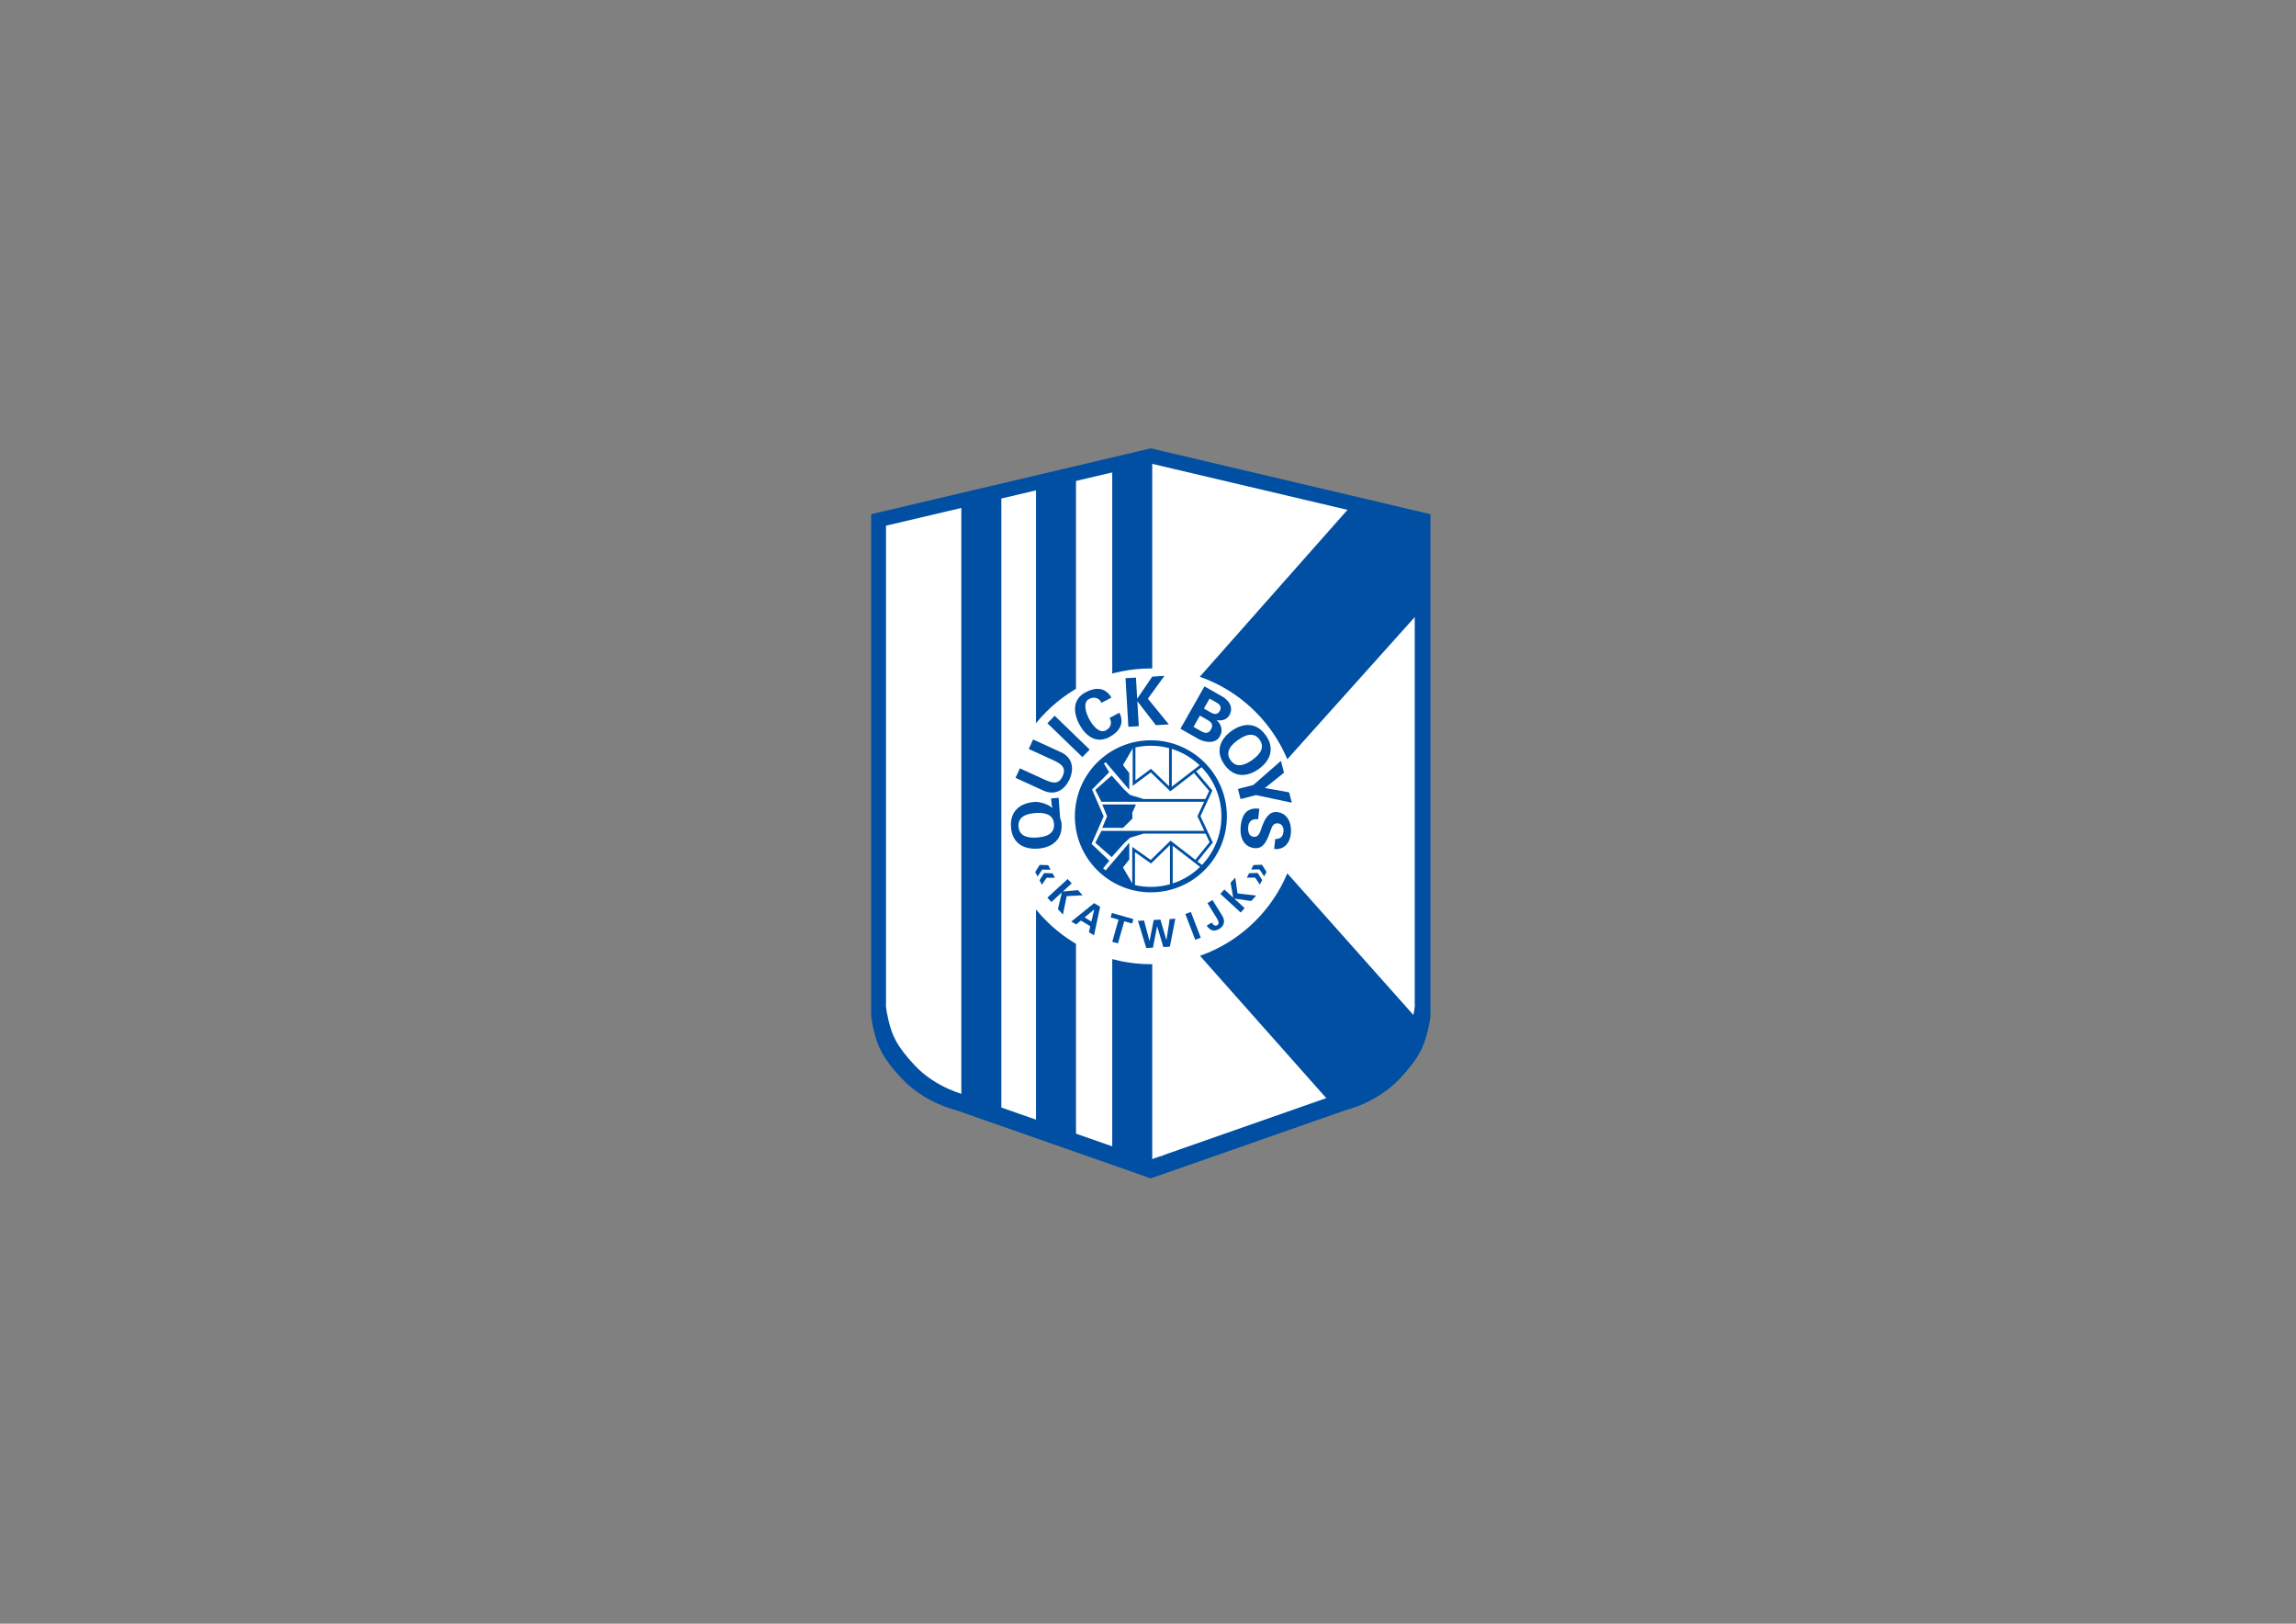 <?xml version="1.0" encoding="utf-8"?>
<!-- Generator: Adobe Illustrator 16.0.0, SVG Export Plug-In . SVG Version: 6.00 Build 0)  -->
<!DOCTYPE svg PUBLIC "-//W3C//DTD SVG 1.1//EN" "http://www.w3.org/Graphics/SVG/1.1/DTD/svg11.dtd">
<svg version="1.1" id="Layer_1" xmlns="http://www.w3.org/2000/svg" xmlns:xlink="http://www.w3.org/1999/xlink" x="0px" y="0px"
	 width="841.89px" height="595.275px" viewBox="0 0 841.89 595.275" enable-background="new 0 0 841.89 595.275"
	 xml:space="preserve">
<rect x="0" y="0" width="841.89" height="595.275" fill="#808080" stroke="none"/>
<path fill="#004FA3" stroke="#004FA3" d="M422.058,431.509l-71.399-25c0,0-11.367-2.567-19.7-11.5
	c-6.851-7.344-8.667-11.4-10.1-17.5c-1.232-5.243-0.921-6.254-0.921-6.254V188.909l101.921-24h0.241l101.922,24v182.346
	c0,0,0.311,1.011-0.922,6.254c-1.434,6.1-3.248,10.156-10.1,17.5c-8.334,8.933-19.7,11.5-19.7,11.5l-71.4,25H422.058z"/>
<path fill="#FFFFFF" d="M421.888,425.195l-67.83-23.75c0,0-10.798-2.438-18.715-10.925c-6.508-6.977-8.233-10.83-9.595-16.625
	c-1.17-4.98-0.875-5.941-0.875-5.941V192.726l96.825-22.8h0.229l96.825,22.8v175.228c0,0,0.296,0.961-0.875,5.941
	c-1.362,5.795-3.087,9.648-9.595,16.625c-7.917,8.486-18.716,10.925-18.716,10.925l-67.829,23.75H421.888z"/>
<polygon fill="#004FA3" stroke="#004FA3" points="366.667,407.608 366.667,181.275 353,184.609 353,402.608 "/>
<polygon fill="#004FA3" stroke="#004FA3" points="394.042,416.297 394.042,174.317 380.375,177.609 380.375,412.275 "/>
<polygon fill="#004FA3" stroke="#004FA3" points="422,427.358 422,167.65 408.333,170.942 408.333,423.338 "/>
<polyline fill="#004FA3" stroke="#004FA3" points="521.334,190.275 496.585,184.86 432.716,257.02 464.868,285.572 521.334,222.609 
	521.334,190.275 "/>
<path fill="#004FA3" stroke="#004FA3" d="M489.666,405.608l-56.95-64.16l32.152-28.553L521,375.942c0,0-4.249,11.384-10.334,16.999
	C502,400.941,489.666,405.608,489.666,405.608z"/>
<circle fill="#FFFFFF" cx="422" cy="299.275" r="54.211"/>
<rect x="425.899" y="423.409" fill="#FFFFFF" width="0.4" height="0.399"/>
<g>
	<path fill="#004FA3" d="M388.181,292.503l0.557,7.496c0.121,0.288,0.243,0.603,0.316,0.919c0.098,0.314,0.171,0.632,0.195,0.952
		c0.438,5.894-3.384,8.854-8.636,9.245c-5.252,0.391-9.469-1.975-9.907-7.868c-0.438-5.893,3.384-8.854,8.636-9.245
		c1.946-0.169,5.202,0.928,6.486,2.196l0.045-0.053c-0.15-0.361-0.268-1.27-0.36-2.18l-0.093-1.258L388.181,292.503z
		 M379.644,298.071c-3.058,0.227-6.457,1.199-6.176,4.971c0.28,3.773,3.785,4.231,6.843,4.005c3.058-0.228,6.457-1.198,6.177-4.972
		C386.207,298.303,382.701,297.844,379.644,298.071z"/>
	<path fill="#004FA3" d="M378.813,271.102l10.16,4.648c4.315,1.975,4.986,6.033,3.187,9.966c-1.8,3.934-5.309,6.079-9.625,4.104
		l-10.159-4.648l1.594-3.484l8.811,4.032c2.742,1.254,5.299,2.261,6.862-1.155c1.563-3.416-0.87-4.692-3.612-5.947l-8.811-4.032
		L378.813,271.102z"/>
	<path fill="#004FA3" d="M399.554,274.808l-2.663,2.755l-12.835-12.405l2.663-2.755L399.554,274.808z"/>
	<path fill="#004FA3" d="M403.922,257.655c-0.861-1.67-2.573-2.467-4.602-1.387c-2.4,1.277-1.119,5.159,0.054,7.363
		c1.173,2.204,3.677,5.436,6.077,4.158c2.029-1.08,2.325-2.945,1.42-4.592l3.601-1.916c1.949,4.031-0.098,7.024-3.72,8.952
		c-4.561,2.427-8.527-0.082-10.978-4.686s-2.315-9.296,2.245-11.723c3.623-1.928,7.249-1.954,9.503,1.915L403.922,257.655z"/>
	<path fill="#004FA3" d="M416.979,256.108l0.049-0.003l5.469-8.046l4.467-0.263l-6.071,8.354l7.685,9.427l-4.762,0.28l-6.727-8.716
		l-0.049,0.003l0.534,9.08l-3.825,0.225l-1.046-17.814l3.824-0.225L416.979,256.108z"/>
	<path fill="#004FA3" d="M432.837,267.166l8.813-15.523l5.826,3.308c2.871,1.403,5.05,4.175,3.329,7.207
		c-0.965,1.698-2.818,2.209-4.659,1.847l-0.024,0.043c1.725,1.519,2.417,3.704,1.123,5.983c-1.745,3.074-6.25,1.995-8.539,0.468
		L432.837,267.166z M440.235,267.955c1.57,0.891,2.804,1.222,3.816-0.562c1.013-1.785,0.097-2.674-1.472-3.565l-2.603-1.477
		l-2.343,4.128L440.235,267.955z M444.044,261.247c1.397,0.793,2.501,0.652,3.209-0.595c0.708-1.247,0.265-2.267-1.134-3.06
		l-2.601-1.477l-2.075,3.655L444.044,261.247z"/>
	<path fill="#004FA3" d="M451.593,267.962c4.292-3.047,9.121-3.202,12.54,1.613c3.419,4.816,1.68,9.324-2.613,12.371
		c-4.291,3.047-9.121,3.202-12.539-1.613C445.562,275.517,447.301,271.009,451.593,267.962z M453.953,271.287
		c-2.498,1.774-4.905,4.361-2.717,7.444c2.189,3.083,5.425,1.665,7.924-0.109c2.498-1.774,4.904-4.361,2.716-7.444
		C459.688,268.095,456.452,269.513,453.953,271.287z"/>
	<path fill="#004FA3" d="M459.571,287.783l10.115-8.839l1.127,4.331l-6.991,5.625l8.865,1.576l0.989,3.804l-13.141-2.789
		l-5.646,1.469l-0.964-3.708L459.571,287.783z"/>
	<path fill="#004FA3" d="M467.61,307.585c1.81,0.054,2.802-0.805,3.009-2.647c0.157-1.4-0.42-2.907-1.967-3.082
		c-1.917-0.216-2.331,1.479-2.871,2.961c-0.991,2.625-2.2,6.52-5.763,6.119c-4.396-0.495-5.489-4.498-5.062-8.306
		c0.456-4.054,2.352-6.751,6.809-6.126l-0.437,3.882c-1.948-0.369-3.402,0.612-3.626,2.602c-0.171,1.523,0.069,3.591,1.961,3.804
		c2.088,0.234,2.521-2.279,3.084-3.759c0.894-2.412,2.404-5.675,5.549-5.321c4.054,0.456,5.427,4.392,5.019,8.027
		c-0.387,3.439-2.555,5.907-6.117,5.507L467.61,307.585z"/>
</g>
<g>
	<path fill="#004FA3" d="M381.237,317.076l3.115,0.103l0.868,1.632l-3.063-0.004l-1.708,2.542l-0.868-1.631L381.237,317.076z
		 M382.835,320.079l3.116,0.104l0.868,1.632l-3.063-0.004l-1.708,2.542l-0.868-1.632L382.835,320.079z"/>
	<path fill="#004FA3" d="M389.749,326.814l0.019,0.021l5.492-0.481l1.715,1.867l-5.843,0.327l-1.387,6.752l-1.829-1.991l1.417-6.076
		l-0.019-0.021l-3.796,3.487l-1.469-1.6l7.447-6.841l1.469,1.599L389.749,326.814z"/>
	<path fill="#004FA3" d="M392.825,337.849l8.366-6.742l2.201,1.337l-2.241,10.46l-1.866-1.134l0.489-2.208l-3.421-2.076
		l-1.757,1.438L392.825,337.849z M400.179,337.844l1.053-4.404l-0.024-0.015l-3.505,2.915L400.179,337.844z"/>
	<path fill="#004FA3" d="M407.708,334.72l7.882,2.24l-0.459,1.617l-2.897-0.824l-2.306,8.112l-2.088-0.595l2.306-8.11l-2.897-0.824
		L407.708,334.72z"/>
	<path fill="#004FA3" d="M423.04,337.276l2.448-0.141l2.196,7.492l0.027-0.002l1.188-7.686l2.069-0.118l-1.995,10.242l-2.405,0.138
		l-2.258-7.587l-0.027,0.003l-1.518,7.802l-2.461,0.141l-3.039-9.954l2.237-0.128l1.986,7.503l0.028-0.001L423.04,337.276z"/>
	<path fill="#004FA3" d="M440.294,343.765l-2.025,0.782l-3.639-9.435l2.025-0.781L440.294,343.765z"/>
	<path fill="#004FA3" d="M444.594,329.954l3.558,5.739c1.302,2.126,0.572,3.847-0.999,4.821c-2.154,1.336-3.491,0.483-4.696-1.142
		l1.845-1.145c0.396,0.611,1.12,1.515,2.025,0.953c0.988-0.612,0.294-1.732-0.042-2.38l-3.536-5.703L444.594,329.954z"/>
	<path fill="#004FA3" d="M452.159,329.062l0.019-0.021l-0.947-5.426l1.712-1.867l0.825,5.789l6.839,0.804l-1.825,1.991l-6.17-0.893
		l-0.019,0.02l3.795,3.482l-1.466,1.599l-7.447-6.831l1.466-1.598L452.159,329.062z"/>
	<path fill="#004FA3" d="M461.156,320.031l1.658,2.638l-0.866,1.633l-1.71-2.54l-3.062,0.008l0.866-1.633L461.156,320.031z
		 M462.751,317.026l1.657,2.639l-0.865,1.632l-1.711-2.54l-3.062,0.008l0.866-1.632L462.751,317.026z"/>
</g>
<circle fill="none" stroke="#004FA3" stroke-width="2" cx="422" cy="299.275" r="26.87"/>
<line stroke="#004FA3" x1="429.166" y1="288.942" x2="429.166" y2="273.859"/>
<polyline fill="none" stroke="#004FA3" points="440.5,280.692 429.166,289.442 422,282.504 415.833,287.109 415.833,273.109 "/>
<polyline fill="none" stroke="#004FA3" points="438.041,282.9 443.959,289.9 439.625,299.234 444.125,308.816 438.459,315.816 "/>
<polyline fill="none" stroke="#004FA3" points="440.584,317.608 429.25,308.859 422,315.922 415.667,311.441 415.667,325.025 "/>
<line fill="none" stroke="#004FA3" x1="429.5" y1="324.525" x2="429.5" y2="309.109"/>
<polyline fill="#004FA3" stroke="#004FA3" points="442.334,293.442 404.167,293.442 402.25,289.692 407.583,285.025 
	411.833,289.775 414.083,291.859 419.25,293.442 "/>
<polyline fill="#004FA3" stroke="#004FA3" points="442.334,305.109 404.167,305.109 402.25,308.859 407.583,313.525 
	411.833,308.775 414.083,306.691 419.25,305.109 "/>
<polygon fill="#004FA3" stroke="#004FA3" points="404.917,295.442 415.75,295.442 414.667,297.859 414.75,299.859 411.6,303.009 
	404.917,303.009 406.479,299.275 "/>
<polyline fill="#004FA3" stroke="#004FA3" points="414.917,274.109 411.167,280.525 413.583,283.609 413.583,288.192 
	405.667,278.942 414.833,273.859 "/>
<polyline fill="#004FA3" stroke="#004FA3" points="414.917,324.4 411.167,317.983 413.583,314.9 413.583,310.316 405.667,319.566 
	414.833,324.65 "/>
<path fill="#004FA3" stroke="#004FA3" d="M404.25,280.025l1.833,3l-6.25,6.333l4.312,9.917l-4.479,10.25l6.417,6.083l-2.333,2.833
	c0,0-6.833-5.833-7.583-11.916c0,0-2.333-9.917,0.417-15.917s7.583-10.833,7.583-10.833"/>
</svg>
